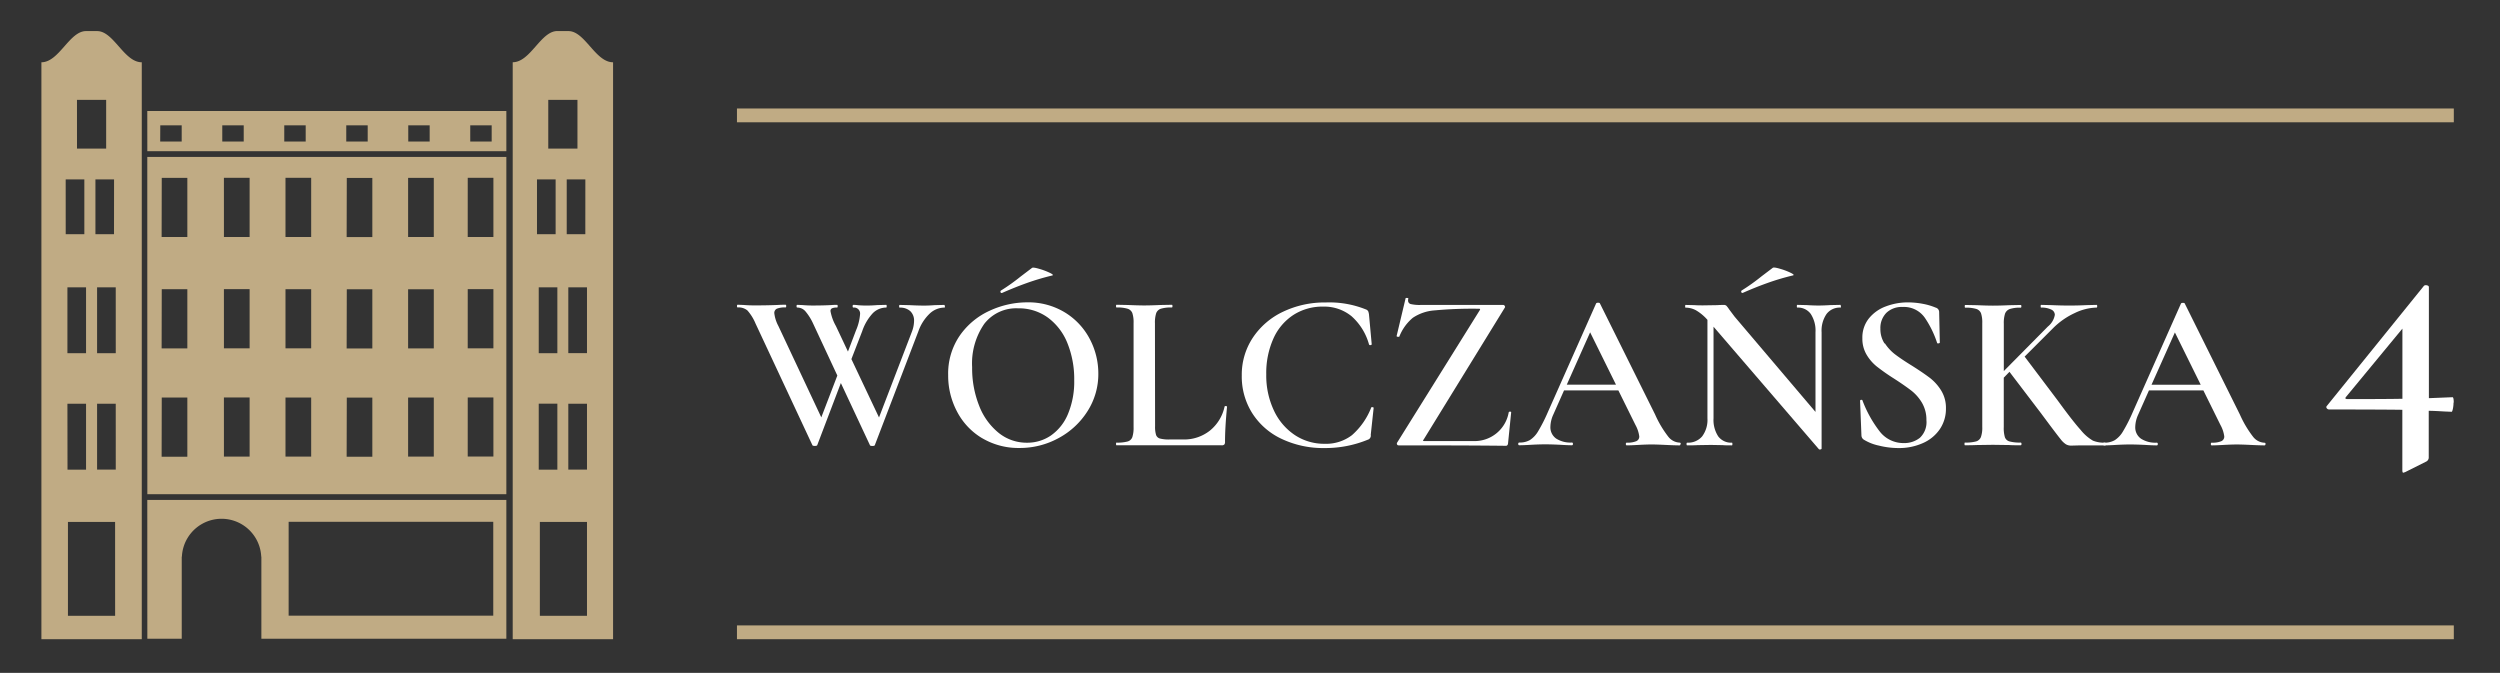 <svg xmlns="http://www.w3.org/2000/svg" xmlns:xlink="http://www.w3.org/1999/xlink" width="483" height="130" viewBox="0 0 483 130">
  <rect x="0" y="0" width="483" height="130" fill="#333333" stroke="none"/>
  <defs>
    <clipPath id="clip-path">
      <rect id="Rectangle_1" data-name="Rectangle 1" width="483" height="130" transform="translate(699 459)" fill="none" stroke="#707070" stroke-width="1"/>
    </clipPath>
  </defs>
  <g id="logo-02" transform="translate(-699 -459)" clip-path="url(#clip-path)">
    <g id="Group_2" data-name="Group 2" transform="translate(40.381 -16.253)">
      <path id="Path_430" data-name="Path 430" d="M89.558,23.056H87.389c-3.2,0-5.211,6.025-8.615,6.025V140.543h19.39V29.082c-3.425,0-5.421-6.025-8.615-6.025M92.8,62.3H89.211V51.709h3.6ZM85.646,36.345h5.638v9.411H85.649ZM83.464,51.709h3.605V62.3h-3.6ZM87.4,85.287H83.8V72.556h3.6Zm-3.6,9.758h3.6v12.747H83.816Zm9.216,40.975H83.9V117.89h9.11Zm.124-28.238H89.53V95.05h3.605Zm0-22.5H89.53V72.556h3.605Zm6.1,55.166h6.646V124.6h.03a7.673,7.673,0,0,1,15.33,0h.025v15.851H168.6V113.638H99.23Zm27.3-22.581h39.533V136H126.538Zm-27.3-5.345H168.6V47.372H99.23ZM161.14,51.4h4.96V62.833h-4.963Zm0,21.514h4.96V84.348h-4.963Zm0,20.928h4.96v11.415h-4.963ZM149.62,51.415h4.963V62.84H149.62Zm0,21.514h4.963V84.361H149.62Zm0,20.928h4.963V105.27H149.62ZM137.774,51.42h4.935V62.856h-4.963Zm0,21.514h4.935V84.366h-4.963Zm0,20.928h4.935v11.427h-4.963ZM125.93,51.406h4.963V62.84H125.93Zm0,21.514h4.963V84.352H125.93Zm0,20.928h4.963v11.415H125.93ZM114.034,51.4H119V62.831h-4.963Zm0,21.514H119V84.345h-4.963Zm0,20.928H119V105.27h-4.963Zm-12.01-42.429h4.943V62.84H102Zm0,21.514h4.943V84.358H102Zm0,20.928h4.943v11.434H102Zm-2.786-47.6H168.6V38.5H99.23Zm62.387-4.987h4.142V44.4h-4.14Zm-11.976,0h4.137V44.4H149.65Zm-11.978,0h4.142V44.4h-4.142Zm-11.978,0h4.142V44.4h-4.142Zm-11.976,0h4.144V44.4h-4.143Zm-11.978,0h4.139V44.4h-4.154Zm78.872-18.219h-2.168c-3.2,0-5.188,6.025-8.613,6.025V140.543h19.389V29.082c-3.425,0-5.421-6.025-8.615-6.025M183.858,62.3h-3.593V51.709h3.6ZM176.7,36.345h5.638v9.411H176.7Zm-2.179,15.364h3.6V62.3h-3.6Zm3.936,33.578h-3.6V72.556h3.6Zm-3.6,9.754h3.6v12.75h-3.6Zm9.324,40.975h-9.107V117.891h9.107Zm0-28.238h-3.61V95.05h3.61Zm0-22.5h-3.61V72.559h3.61Z" transform="translate(587.845 458.204)" fill="#c0ab84"/>
      <g id="Group_1" data-name="Group 1" transform="translate(184 -94.018)">
        <path id="Path_419" data-name="Path 419" d="M83.742,126.671c0,.172-.026.261-.085.261a4.18,4.18,0,0,0-2.865,1.164,8.719,8.719,0,0,0-2.174,3.386L70.193,153.5c-.029.113-.187.169-.477.169s-.448-.059-.477-.169L63.63,141.509l-4.557,11.982c-.029.113-.19.169-.477.169s-.451-.059-.477-.169l-10.985-23.5a9.139,9.139,0,0,0-1.553-2.5,2.674,2.674,0,0,0-1.888-.587c-.088,0-.133-.085-.133-.261s.044-.261.133-.261l1.128.044q.955.085,2.174.085,2.427,0,4.429-.085c.389-.026.91-.044,1.52-.044.085,0,.125.085.125.261s-.044.261-.125.261a4.145,4.145,0,0,0-1.671.239.9.9,0,0,0-.5.9,6.927,6.927,0,0,0,.775,2.427l8.3,17.673,3.1-8.08-4.693-10.07a10.217,10.217,0,0,0-1.469-2.332,2.068,2.068,0,0,0-1.583-.735c-.088,0-.133-.085-.133-.261s.044-.261.133-.261l1.043.044q.955.085,1.91.085,2.038,0,3.6-.085c.29-.029.669-.044,1.131-.044.085,0,.128.085.128.261s-.044.261-.128.261a2.247,2.247,0,0,0-.981.154.562.562,0,0,0-.279.543,9.021,9.021,0,0,0,1.043,2.865L65,135.431l1.564-4.117a9.628,9.628,0,0,0,.775-3.085,1.164,1.164,0,0,0-1.01-1.3,1.192,1.192,0,0,0-.29,0c-.085,0-.133-.085-.133-.261s.044-.261.133-.261a6.848,6.848,0,0,1,.91.066,18.873,18.873,0,0,0,1.91.062c.522,0,1.131-.029,1.837-.085l1.7-.044c.059,0,.085.085.085.261s-.029.261-.085.261a3.673,3.673,0,0,0-2.607,1.1,9.587,9.587,0,0,0-2.038,3.475l-2.086,5.384L71,148.161l6.339-16.527a6.035,6.035,0,0,0,.433-2.13,2.494,2.494,0,0,0-.735-1.888,2.865,2.865,0,0,0-2.024-.672c-.085,0-.125-.085-.125-.264s.044-.261.125-.261l1.91.044q1.553.085,2.824.085c.577,0,1.245-.026,1.994-.085l1.878-.046c.059,0,.085.085.085.261" transform="translate(573.444 501.764)" fill="#fff"/>
        <path id="Path_420" data-name="Path 420" d="M67.23,156.338a12.9,12.9,0,0,1-4.862-5.142,14.794,14.794,0,0,1-1.719-7.055,12.935,12.935,0,0,1,2.258-7.661,14.166,14.166,0,0,1,5.8-4.8,17.338,17.338,0,0,1,7.228-1.6,13.552,13.552,0,0,1,7.253,1.943,13.112,13.112,0,0,1,4.8,5.105,14.25,14.25,0,0,1,1.671,6.728,13.306,13.306,0,0,1-2.086,7.25,14.962,14.962,0,0,1-5.59,5.2,15.55,15.55,0,0,1-7.576,1.91,13.728,13.728,0,0,1-7.184-1.888m13.332-.562a9.45,9.45,0,0,0,3.254-4.15A16.178,16.178,0,0,0,85,145.1a18.484,18.484,0,0,0-1.326-7.168,11.327,11.327,0,0,0-3.775-4.914,9.508,9.508,0,0,0-5.755-1.781,7.775,7.775,0,0,0-6.533,3.016,13.42,13.42,0,0,0-2.332,8.359,19.616,19.616,0,0,0,1.363,7.466,12.487,12.487,0,0,0,3.78,5.234A8.6,8.6,0,0,0,75.86,157.2a8.08,8.08,0,0,0,4.664-1.41m-9.55-27.511a.214.214,0,0,1-.214-.195.239.239,0,0,1,.088-.282,38.606,38.606,0,0,0,3.819-2.722l2.174-1.649q.214-.172,1.391.177a12.7,12.7,0,0,1,2.064.775c.592.29.735.463.411.521a47.171,47.171,0,0,0-4.929,1.469q-2.233.8-4.707,1.888Z" transform="translate(597.157 497.603)" fill="#fff"/>
        <path id="Path_421" data-name="Path 421" d="M81.767,149.842a5.349,5.349,0,0,0,.195,1.7,1.1,1.1,0,0,0,.779.69,6.775,6.775,0,0,0,1.836.176h2.6a8.024,8.024,0,0,0,5.193-1.722,8.164,8.164,0,0,0,2.824-4.628c.029-.085.118-.121.261-.107s.214.066.214.154q-.393,4.077-.389,6.772a.735.735,0,0,1-.133.5.679.679,0,0,1-.522.154H74.316c-.059,0-.092-.085-.092-.261s.029-.257.092-.257a7.409,7.409,0,0,0,2.148-.22,1.351,1.351,0,0,0,.91-.845A5.877,5.877,0,0,0,77.613,150V129.9a5.625,5.625,0,0,0-.239-1.91,1.432,1.432,0,0,0-.933-.848,7.018,7.018,0,0,0-2.127-.239c-.059,0-.092-.085-.092-.261s.029-.261.092-.261l2.2.044q1.91.085,3.1.088c.867,0,1.943-.029,3.209-.088L85,126.384c.085,0,.128.088.128.261s-.044.261-.128.261a6.748,6.748,0,0,0-2.109.239,1.433,1.433,0,0,0-.91.867,5.946,5.946,0,0,0-.239,1.943Z" transform="translate(616.013 501.771)" fill="#fff"/>
        <path id="Path_422" data-name="Path 422" d="M108.373,127.534a1.036,1.036,0,0,1,.433.327,2.5,2.5,0,0,1,.172.672l.525,5.733c0,.088-.074.147-.214.172a.249.249,0,0,1-.308-.133,11.316,11.316,0,0,0-3.365-5.439A8.36,8.36,0,0,0,100.082,127a10.354,10.354,0,0,0-5.67,1.587,10.552,10.552,0,0,0-3.89,4.562,16.255,16.255,0,0,0-1.391,6.927,15.833,15.833,0,0,0,1.469,6.978,11.54,11.54,0,0,0,4.04,4.756,10.232,10.232,0,0,0,5.777,1.694,8.216,8.216,0,0,0,5.274-1.671,13.681,13.681,0,0,0,3.713-5.318c.029-.085.118-.113.261-.085s.214.074.214.128l-.562,5.215a.823.823,0,0,1-.606.955,21.562,21.562,0,0,1-8.293,1.6,18.79,18.79,0,0,1-8.293-1.759,13.512,13.512,0,0,1-5.685-4.947,13.248,13.248,0,0,1-2.04-7.312,12.9,12.9,0,0,1,2.13-7.294A14.323,14.323,0,0,1,92.354,128a18.6,18.6,0,0,1,8.253-1.8,18.936,18.936,0,0,1,7.775,1.345" transform="translate(630.13 501.507)" fill="#fff"/>
        <path id="Path_423" data-name="Path 423" d="M112.946,128.259a.555.555,0,0,0,.107-.282c0-.044-.125-.062-.326-.062a79.027,79.027,0,0,0-8.509.321,8.657,8.657,0,0,0-4.172,1.433,9.06,9.06,0,0,0-2.6,3.625c0,.029-.059.044-.172.044-.257,0-.367-.059-.349-.172l1.737-7.29c0-.029.059-.048.172-.048.29,0,.389.048.346.133a1.21,1.21,0,0,0-.044.346.687.687,0,0,0,.5.7,7.46,7.46,0,0,0,2.02.172H117.5a.341.341,0,0,1,.321.214.279.279,0,0,1-.018.346l-15.631,25.4c-.118.147-.162.239-.133.282s.133.062.308.062h9.545a6.689,6.689,0,0,0,6.687-5.557c.026-.085.113-.133.261-.133s.214.044.214.133l-.61,6.034a.5.5,0,0,1-.107.282.334.334,0,0,1-.282.154q-6.471-.085-20.755-.085a.3.3,0,0,1-.3-.2.346.346,0,0,1,.044-.367Z" transform="translate(647.524 501.005)" fill="#fff"/>
        <path id="Path_424" data-name="Path 424" d="M138.111,153.516c0,.172-.074.261-.214.261q-.823,0-2.648-.088T132.6,153.6c-.735,0-1.576.029-2.568.085s-1.752.088-2.307.088c-.113,0-.172-.088-.172-.261s.059-.261.172-.261a4.407,4.407,0,0,0,1.837-.282.954.954,0,0,0,.584-.933,6.245,6.245,0,0,0-.735-2.2l-3.306-6.687H115.615l-2.075,4.672a5.971,5.971,0,0,0-.562,2.332,2.66,2.66,0,0,0,1.1,2.3,5.113,5.113,0,0,0,3.042.775c.143,0,.214.085.214.264s-.074.261-.214.261q-.782,0-2.258-.092c-1.1-.055-2.053-.085-2.865-.085s-1.7.029-2.722.085q-1.391.088-2.3.092c-.143,0-.214-.092-.214-.261s.074-.264.214-.264a3.97,3.97,0,0,0,2.038-.477,5.054,5.054,0,0,0,1.6-1.712,30.59,30.59,0,0,0,1.866-3.673l9.332-21.016c.059-.092.191-.133.389-.133s.321.044.346.133L133.2,147.8a20.544,20.544,0,0,0,2.538,4.279,2.938,2.938,0,0,0,2.2,1.164c.147,0,.22.085.22.261m-22.014-11.462h9.5l-4.991-10.108Z" transform="translate(661.179 501.541)" fill="#fff"/>
        <path id="Path_425" data-name="Path 425" d="M150.371,130.847c0,.172-.026.261-.085.261a3.2,3.2,0,0,0-2.7,1.238,5.685,5.685,0,0,0-.955,3.537v22.451c0,.092-.074.147-.214.177a.345.345,0,0,1-.308-.044L125.752,134.8v17.692a5.8,5.8,0,0,0,.91,3.5,3.1,3.1,0,0,0,2.649,1.213c.059,0,.085.092.085.261s-.026.261-.085.261c-.775,0-1.377,0-1.778-.044l-2.3-.041-2.568.041c-.463.029-1.128.044-2,.044-.085,0-.128-.085-.128-.261s.044-.261.128-.261a3.548,3.548,0,0,0,2.889-1.215,5.336,5.336,0,0,0,1.021-3.5V133.476a9.021,9.021,0,0,0-2.2-1.836,4.234,4.234,0,0,0-2.02-.522c-.059,0-.085-.085-.085-.261s.029-.261.085-.261l1.737.041c.385.033.907.044,1.6.044l2.782-.044c.346-.026.775-.041,1.26-.041a.7.7,0,0,1,.521.172,5.637,5.637,0,0,1,.521.694l1.043,1.391,15.631,18.412V135.881a5.876,5.876,0,0,0-.91-3.537,3.037,3.037,0,0,0-2.607-1.238c-.059,0-.085-.085-.085-.261s.029-.261.085-.261l1.781.041c.925.059,1.694.085,2.3.085s1.363-.026,2.332-.085l1.91-.041c.059,0,.085.085.085.261m-19.017-2.568a.214.214,0,0,1-.214-.195.239.239,0,0,1,.088-.282,38.635,38.635,0,0,0,3.819-2.722l2.174-1.649q.214-.172,1.391.177a12.7,12.7,0,0,1,2.064.775c.592.29.735.463.411.522a46.6,46.6,0,0,0-4.929,1.469c-1.5.535-3.06,1.164-4.707,1.888Z" transform="translate(679.921 497.589)" fill="#fff"/>
        <path id="Path_426" data-name="Path 426" d="M139.213,134.11a8.521,8.521,0,0,0,2,2.148c.8.606,1.873,1.333,3.232,2.166,1.469.93,2.626,1.722,3.5,2.387a9.137,9.137,0,0,1,2.166,2.453,6.384,6.384,0,0,1,.892,3.412,7,7,0,0,1-1.146,3.952,7.684,7.684,0,0,1-3.258,2.722,11.287,11.287,0,0,1-4.8.981,15.672,15.672,0,0,1-3.754-.477,9.112,9.112,0,0,1-2.938-1.164,1.01,1.01,0,0,1-.433-.823l-.261-6.61v-.044c0-.118.07-.184.214-.2s.239.036.261.154a22.943,22.943,0,0,0,3.276,5.9,5.777,5.777,0,0,0,4.707,2.3,4.814,4.814,0,0,0,3.1-1.021,4.142,4.142,0,0,0,1.26-3.4,6.482,6.482,0,0,0-.848-3.342,8.4,8.4,0,0,0-2.086-2.387c-.823-.631-1.943-1.418-3.365-2.332a39.379,39.379,0,0,1-3.254-2.281,8.4,8.4,0,0,1-2-2.3,6.034,6.034,0,0,1-.823-3.191,5.9,5.9,0,0,1,1.253-3.819,7.544,7.544,0,0,1,3.28-2.332,11.925,11.925,0,0,1,4.234-.775,15.68,15.68,0,0,1,2.938.282,12.1,12.1,0,0,1,2.476.735.882.882,0,0,1,.654.83l.128,5.9c0,.085-.077.143-.239.172s-.257,0-.282-.085a19.1,19.1,0,0,0-2.332-4.8,4.921,4.921,0,0,0-4.363-2.148,4.257,4.257,0,0,0-3.1,1.128,4.136,4.136,0,0,0-1.164,3.085,5.1,5.1,0,0,0,.8,2.843" transform="translate(699.573 501.505)" fill="#fff"/>
        <path id="Path_427" data-name="Path 427" d="M170.183,153.271c0,.172-.044.261-.128.261h-4.862l-1.7.044a1.958,1.958,0,0,1-1.043-.261,4.039,4.039,0,0,1-1-.955q-.562-.69-2.086-2.722l-1.778-2.387-6.038-7.93-1.1,1.131V150a6.2,6.2,0,0,0,.214,1.943,1.289,1.289,0,0,0,.892.823,7.488,7.488,0,0,0,2.148.22c.118,0,.172.084.172.261s-.055.261-.172.261c-.925,0-1.671,0-2.2-.044l-3.166-.044-3.085.044c-.551.026-1.318.044-2.3.044-.059,0-.088-.085-.088-.261s.029-.261.088-.261a7.487,7.487,0,0,0,2.148-.22,1.433,1.433,0,0,0,.933-.845,5.362,5.362,0,0,0,.261-1.943V129.92a5.626,5.626,0,0,0-.239-1.91,1.448,1.448,0,0,0-.933-.845,7.032,7.032,0,0,0-2.127-.239c-.059,0-.085-.085-.085-.261s.029-.261.085-.261l2.3.044q1.91.085,3.042.085c.867,0,1.943-.026,3.209-.085l2.174-.044c.085,0,.128.085.128.261s-.044.261-.128.261a6.289,6.289,0,0,0-2.109.261,1.535,1.535,0,0,0-.915.892,5.946,5.946,0,0,0-.239,1.943v9.152l8.509-8.6a3.694,3.694,0,0,0,1.348-2.258,1.128,1.128,0,0,0-.676-1.017,4.231,4.231,0,0,0-1.976-.389c-.059,0-.085-.085-.085-.261s.026-.261.085-.261l1.943.044q1.91.085,3.471.085,1.694,0,3.43-.085l1.869-.044c.085,0,.125.085.125.261s-.044.261-.125.261a10.185,10.185,0,0,0-4.191,1.043,14.527,14.527,0,0,0-4.142,2.865l-5.563,5.563,6.384,8.465q2.938,4.04,4.452,5.711a8.55,8.55,0,0,0,2.361,2.061,5.729,5.729,0,0,0,2.332.389c.085,0,.128.085.128.261" transform="translate(711.299 501.787)" fill="#fff"/>
        <path id="Path_428" data-name="Path 428" d="M185.448,153.5c0,.172-.074.261-.214.261q-.823,0-2.648-.088t-2.648-.085c-.735,0-1.576.029-2.568.085s-1.752.088-2.307.088c-.113,0-.172-.088-.172-.261s.059-.261.172-.261a4.407,4.407,0,0,0,1.836-.282.955.955,0,0,0,.584-.933,6.242,6.242,0,0,0-.735-2.2l-3.306-6.687H162.935l-2.086,4.693a5.967,5.967,0,0,0-.562,2.332,2.659,2.659,0,0,0,1.1,2.3,5.113,5.113,0,0,0,3.042.775c.143,0,.214.085.214.264s-.074.261-.214.261q-.782,0-2.258-.092c-1.1-.055-2.053-.085-2.865-.085s-1.7.029-2.722.085q-1.384.088-2.3.092c-.143,0-.214-.092-.214-.261s.074-.264.214-.264a3.973,3.973,0,0,0,2.038-.477,5.053,5.053,0,0,0,1.6-1.712,30.586,30.586,0,0,0,1.866-3.673l9.332-21.016c.059-.092.191-.133.389-.133s.321.044.346.133l10.651,21.449a20.541,20.541,0,0,0,2.538,4.279,2.938,2.938,0,0,0,2.2,1.164c.147,0,.22.085.22.261M163.426,142.05h9.509l-4.991-10.108Z" transform="translate(726.864 501.557)" fill="#fff"/>
        <path id="Path_429" data-name="Path 429" d="M196.7,147.474a5.728,5.728,0,0,1-.121,1.194c-.085.389-.169.587-.239.587l-1.469-.062c-1.318-.081-2.3-.125-2.96-.125v8.943a.881.881,0,0,1-.489.863l-4.058,2.033-.367.121c-.125,0-.187-.165-.187-.489V148.871q-3.76-.059-14.107-.062a.584.584,0,0,1-.5-.239.341.341,0,0,1,.048-.477h0l18.73-23.167a.5.5,0,0,1,.389-.125.815.815,0,0,1,.389.092.3.3,0,0,1,.18.279v21.452l4.562-.184c.162,0,.239.367.239,1.046m-9.916-.735V133.188L175.94,146.369c-.239.29-.147.433.3.433q7.643,0,10.591-.062" transform="translate(751.94 499.573)" fill="#fff"/>
        <rect id="Rectangle_286" data-name="Rectangle 286" width="331.695" height="2.666" transform="translate(617 590.231)" fill="#c0ab84"/>
        <rect id="Rectangle_287" data-name="Rectangle 287" width="331.695" height="2.666" transform="translate(617 690.099)" fill="#c0ab84"/>
      </g>
    </g>
  </g>
</svg>
